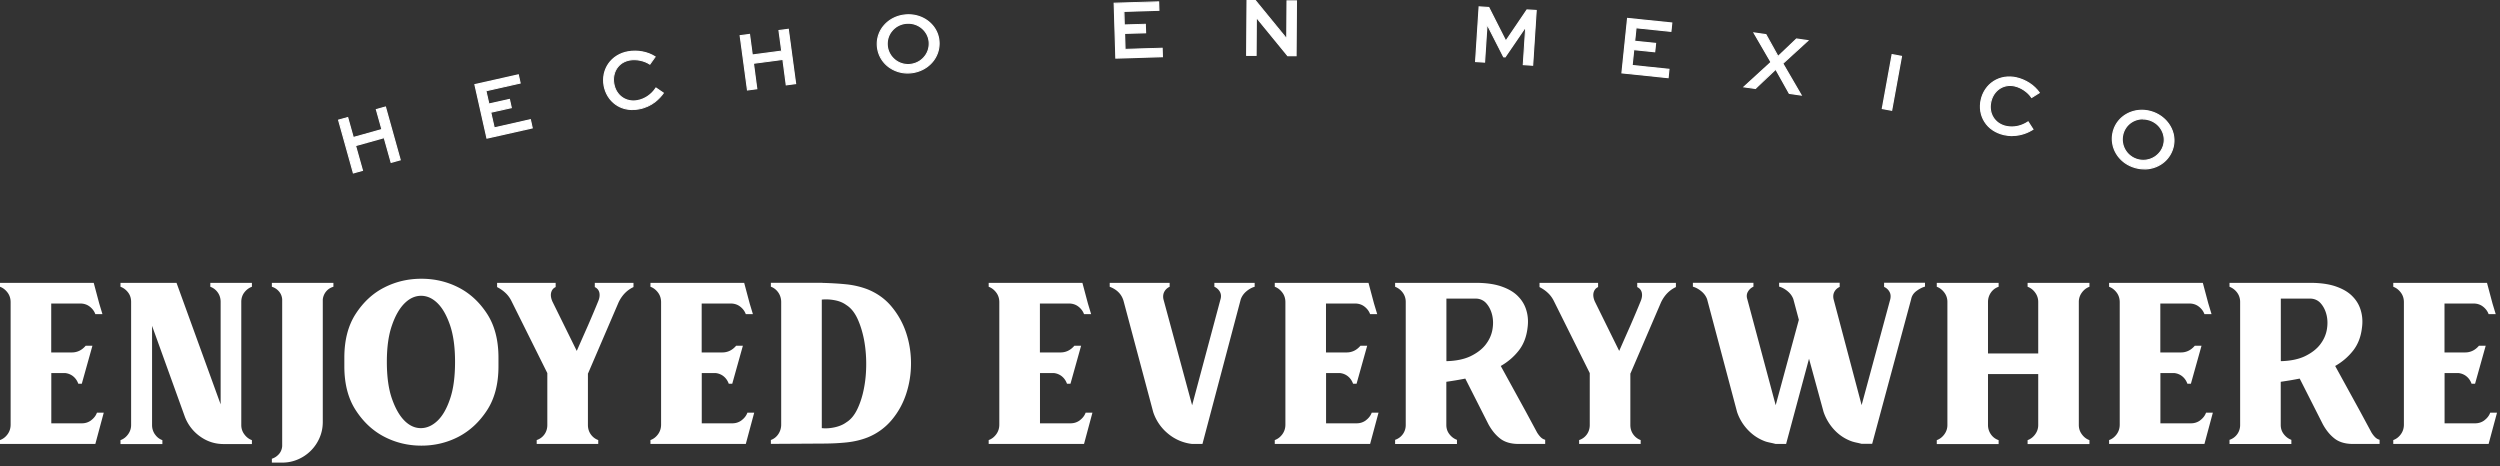 <svg fill="none" xmlns="http://www.w3.org/2000/svg" viewBox="0 0 327 61"><rect x="0" y="0" width="327" height="61" fill="#333333" stroke="none"/><g clip-path="url(#a)" fill="#fff"><path d="M11.92 54.97c.36-.27.62-.6.76-.99h.89l-1.1 4.09H0v-.51c.39-.14.72-.39.99-.76s.4-.79.4-1.26V39.53c0-.48-.13-.9-.4-1.26s-.6-.62-.99-.76V37h12.26l.72 2.7.42 1.39h-.93c-.14-.39-.39-.72-.74-.99s-.77-.4-1.24-.4H6.7v6.4h2.7c.7 0 1.31-.29 1.81-.88h.88l-1.39 4.97h-.46c-.14-.39-.36-.71-.65-.95-.29-.24-.64-.39-1.03-.44H6.71v6.57h4c.45 0 .86-.13 1.22-.4h-.01ZM20.27 56.81c.25.37.58.62.97.76v.51h-5.48v-.51c.39-.14.72-.39.99-.76s.4-.77.4-1.22v-16.1c0-.48-.13-.89-.4-1.24s-.6-.6-.99-.74V37h7.33l5.77 15.89v-13.4c0-.48-.13-.89-.38-1.24s-.58-.6-.97-.74V37h5.44v.51c-.39.14-.72.39-.99.74s-.4.77-.4 1.24v16.1c0 .45.13.86.4 1.22.27.37.6.62.99.76v.51h-3.54c-1.18.03-2.24-.29-3.18-.95a5.596 5.596 0 0 1-2.04-2.59l-4.3-11.92V55.6c0 .45.13.86.38 1.22v-.01ZM36.91 39.15c-.03-.39-.17-.74-.42-1.03-.25-.29-.56-.5-.93-.61V37h8.05v.51c-.39.11-.71.32-.95.61s-.39.64-.44 1.03V55.2c0 .73-.14 1.42-.42 2.06a5.358 5.358 0 0 1-2.83 2.83c-.65.28-1.33.42-2.06.42h-1.35V60c.36-.11.67-.32.93-.61.25-.29.39-.64.42-1.03V39.15ZM45.04 46.78c0-2.3.5-4.22 1.5-5.75 1-1.53 2.24-2.68 3.73-3.43 1.49-.76 3.1-1.14 4.85-1.14 1.75 0 3.36.38 4.85 1.14 1.49.76 2.73 1.9 3.73 3.43 1 1.53 1.5 3.45 1.5 5.75v1.14c0 2.3-.5 4.22-1.5 5.75-1 1.53-2.24 2.68-3.73 3.46-1.49.77-3.1 1.16-4.85 1.16-1.75 0-3.36-.39-4.85-1.16-1.49-.77-2.73-1.92-3.73-3.46-1-1.53-1.5-3.45-1.5-5.75v-1.14Zm5.56.55c0 1.94.22 3.55.67 4.83.45 1.28 1 2.24 1.66 2.89.66.65 1.38.96 2.15.95.77-.01 1.49-.34 2.15-.97.66-.63 1.21-1.59 1.64-2.87.44-1.28.65-2.89.65-4.83s-.22-3.5-.65-4.78c-.44-1.28-.98-2.24-1.64-2.89-.66-.65-1.38-.97-2.15-.97s-1.49.32-2.15.97c-.66.65-1.22 1.61-1.66 2.89-.45 1.28-.67 2.87-.67 4.78ZM76.9 48.84v6.74c0 .48.13.89.38 1.24s.58.6.97.74v.51H70.2v-.51c.42-.14.76-.39 1.01-.74s.38-.76.38-1.24V48.8l-4.72-9.48c-.2-.39-.46-.74-.78-1.03-.32-.3-.68-.54-1.07-.74V37h7.66v.55c-.31.14-.5.38-.59.72-.08.34-.03.73.17 1.18l3.18 6.45c.47-1.07.96-2.18 1.47-3.33.5-1.15.95-2.22 1.35-3.2.17-.42.21-.79.13-1.12-.08-.32-.28-.55-.59-.7V37h5.06v.55c-.84.39-1.49 1.05-1.94 1.98l-4 9.31h-.02ZM97 54.97c.36-.27.62-.6.76-.99h.89l-1.1 4.09H85.08v-.51c.39-.14.72-.39.99-.76s.4-.79.4-1.26V39.53c0-.48-.13-.9-.4-1.26s-.6-.62-.99-.76V37h12.26l.72 2.7.42 1.39h-.93c-.14-.39-.39-.72-.74-.99s-.77-.4-1.24-.4h-3.79v6.4h2.7c.7 0 1.31-.29 1.81-.88h.88l-1.39 4.97h-.46c-.14-.39-.36-.71-.65-.95-.29-.24-.64-.39-1.03-.44h-1.85v6.57h4c.45 0 .86-.13 1.22-.4H97ZM107.53 37c1.15.03 2.21.09 3.18.19.97.1 1.89.32 2.76.65 1.26.51 2.32 1.26 3.16 2.28a10.48 10.48 0 0 1 1.9 3.43c.42 1.27.63 2.61.63 3.98s-.21 2.7-.63 3.98c-.42 1.28-1.05 2.42-1.9 3.43a7.963 7.963 0 0 1-3.16 2.28c-.87.34-1.79.55-2.76.65-.97.1-2.03.15-3.18.15l-6.7.04v-.51c.39-.14.72-.39.97-.76s.38-.79.38-1.26V39.52c0-.48-.13-.9-.38-1.26s-.58-.62-.97-.76v-.51h6.7V37Zm-.04 2.19V56c.53.06 1.1.02 1.69-.11.59-.13 1.1-.34 1.52-.65.59-.36 1.07-.95 1.45-1.75.38-.8.67-1.71.86-2.72.2-1.01.29-2.07.29-3.18 0-1.11-.1-2.17-.29-3.18-.2-1.01-.48-1.92-.86-2.74-.38-.81-.86-1.4-1.45-1.77-.42-.31-.93-.52-1.52-.63-.59-.11-1.15-.14-1.69-.08ZM141.24 54.97c.36-.27.62-.6.76-.99h.89l-1.1 4.09h-12.47v-.51c.39-.14.72-.39.99-.76s.4-.79.4-1.26V39.53c0-.48-.13-.9-.4-1.26s-.6-.62-.99-.76V37h12.26l.72 2.7.42 1.39h-.93c-.14-.39-.39-.72-.74-.99s-.77-.4-1.24-.4h-3.79v6.4h2.7c.7 0 1.31-.29 1.81-.88h.88l-1.39 4.97h-.46c-.14-.39-.36-.71-.65-.95-.29-.24-.64-.39-1.03-.44h-1.85v6.57h4c.45 0 .86-.13 1.22-.4h-.01ZM157.29 58.07h-1.35a5.936 5.936 0 0 1-3.14-1.33 6.13 6.13 0 0 1-1.96-2.84l-3.88-14.54c-.25-.87-.86-1.49-1.81-1.85V37h7.84v.51c-.31.14-.54.36-.7.65-.15.29-.19.63-.11.99l3.75 13.86 3.71-13.86c.11-.36.08-.7-.08-.99a1.52 1.52 0 0 0-.72-.65V37h5.27v.51c-.39.11-.76.32-1.1.61-.34.29-.58.64-.72 1.03l-5.01 18.92h.01ZM178.66 54.97c.36-.27.62-.6.76-.99h.89l-1.1 4.09h-12.47v-.51c.39-.14.72-.39.99-.76s.4-.79.4-1.26V39.53c0-.48-.13-.9-.4-1.26s-.6-.62-.99-.76V37H179l.72 2.7.42 1.39h-.93c-.14-.39-.39-.72-.74-.99s-.77-.4-1.24-.4h-3.79v6.4h2.7c.7 0 1.31-.29 1.81-.88h.88l-1.39 4.97h-.46c-.14-.39-.36-.71-.65-.95-.29-.24-.64-.39-1.03-.44h-1.85v6.57h4c.45 0 .86-.13 1.22-.4h-.01ZM193.11 37h.29c1.24.03 2.29.2 3.16.53.87.32 1.56.75 2.06 1.29.51.53.86 1.15 1.05 1.85.2.7.24 1.45.13 2.23-.14 1.18-.53 2.17-1.16 2.97-.63.8-1.41 1.47-2.34 2l3.24 5.9 1.52 2.82c.14.22.29.42.46.59.17.17.36.28.59.34v.55h-3.46c-.98 0-1.78-.22-2.38-.67-.6-.45-1.13-1.08-1.58-1.9l-3.03-5.98c-.42.08-.84.16-1.26.23-.42.07-.83.13-1.22.19v5.65c0 .45.13.85.4 1.2s.6.6.99.74v.55h-8.09v-.55a2.017 2.017 0 0 0 1.39-1.94v-16.1c0-.45-.13-.85-.38-1.2a2.25 2.25 0 0 0-1.01-.78V37H193.11Zm-3.92 10.24c1.26-.03 2.32-.25 3.16-.65.84-.41 1.5-.91 1.96-1.5.46-.59.76-1.23.89-1.92s.12-1.33-.02-1.94c-.14-.6-.39-1.11-.74-1.52a1.8 1.8 0 0 0-1.33-.65h-3.92v8.18ZM213.25 48.84v6.74c0 .48.13.89.38 1.24s.58.6.97.74v.51h-8.05v-.51c.42-.14.76-.39 1.01-.74s.38-.76.38-1.24V48.8l-4.72-9.48c-.2-.39-.46-.74-.78-1.03-.32-.3-.68-.54-1.07-.74V37h7.66v.55c-.31.14-.5.38-.59.72-.08.34-.03.73.17 1.18l3.18 6.45c.47-1.07.96-2.18 1.47-3.33.5-1.15.95-2.22 1.35-3.2.17-.42.21-.79.13-1.12-.08-.32-.28-.55-.59-.7V37h5.06v.55c-.84.39-1.49 1.05-1.94 1.98l-4 9.31h-.02ZM233.65 58.07h-1.39c-.23-.06-.44-.11-.63-.15-.2-.04-.41-.09-.63-.15-.9-.31-1.68-.81-2.34-1.5a6.291 6.291 0 0 1-1.45-2.38l-3.92-14.75c-.14-.39-.39-.74-.74-1.03-.35-.29-.72-.5-1.12-.61v-.51h7.92v.51c-.31.14-.55.36-.72.65-.17.29-.2.63-.08.99L232.26 53l3.03-11.17-.72-2.7c-.14-.39-.39-.74-.74-1.03-.35-.29-.72-.5-1.12-.61v-.51h7.92v.55c-.31.14-.54.35-.69.63-.15.28-.19.6-.11.97l3.67 13.86 3.75-13.86c.08-.36.05-.69-.11-.97a1.44 1.44 0 0 0-.7-.63v-.55h5.35v.51c-.39.11-.77.31-1.14.59-.37.28-.59.63-.67 1.05l-5.1 18.92h-1.39c-.23-.06-.44-.11-.63-.15-.2-.04-.39-.09-.59-.15-.9-.31-1.67-.81-2.32-1.5a6.506 6.506 0 0 1-1.43-2.38l-1.9-6.95-2.99 11.12.02.03ZM273.3 37v.51c-.39.14-.72.39-.99.76s-.4.77-.4 1.22v16.1c0 .45.13.86.4 1.22.27.37.6.62.99.76v.51h-8.09v-.51c.39-.14.72-.39.99-.76s.4-.77.4-1.22v-6.66h-6.57v6.66c0 .45.13.86.38 1.22s.59.62 1.01.76v.51h-8.09v-.51c.39-.14.72-.39.99-.76s.4-.77.4-1.22v-16.1c0-.45-.13-.86-.4-1.22s-.6-.62-.99-.76V37h8.09v.51c-.42.14-.76.4-1.01.76s-.38.78-.38 1.23v6.73h6.57V39.5c0-.45-.13-.86-.4-1.23s-.6-.62-.99-.76V37h8.09ZM287.79 54.97c.36-.27.62-.6.76-.99h.89l-1.1 4.09h-12.47v-.51c.39-.14.72-.39.99-.76s.4-.79.4-1.26V39.53c0-.48-.13-.9-.4-1.26s-.6-.62-.99-.76V37h12.26l.72 2.7.42 1.39h-.93c-.14-.39-.39-.72-.74-.99s-.77-.4-1.24-.4h-3.79v6.4h2.7c.7 0 1.31-.29 1.81-.88h.88l-1.39 4.97h-.46c-.14-.39-.36-.71-.65-.95-.29-.24-.64-.39-1.03-.44h-1.85v6.57h4c.45 0 .86-.13 1.22-.4h-.01ZM302.25 37h.29c1.24.03 2.29.2 3.16.53.87.32 1.56.75 2.06 1.29.51.53.86 1.15 1.05 1.85.2.7.24 1.45.13 2.23-.14 1.18-.53 2.17-1.16 2.97-.63.8-1.41 1.47-2.34 2l3.24 5.9 1.52 2.82c.14.22.29.42.46.59.17.17.36.28.59.34v.55h-3.46c-.98 0-1.78-.22-2.38-.67-.6-.45-1.13-1.08-1.58-1.9l-3.03-5.98c-.42.08-.84.16-1.26.23-.42.07-.83.13-1.22.19v5.65c0 .45.13.85.4 1.2s.6.6.99.74v.55h-8.09v-.55a2.017 2.017 0 0 0 1.39-1.94v-16.1c0-.45-.13-.85-.38-1.2a2.25 2.25 0 0 0-1.01-.78V37H302.25Zm-3.92 10.24c1.26-.03 2.32-.25 3.16-.65.84-.41 1.5-.91 1.96-1.5.46-.59.76-1.23.89-1.92s.12-1.33-.02-1.94c-.14-.6-.39-1.11-.74-1.52a1.8 1.8 0 0 0-1.33-.65h-3.92v8.18ZM324.96 54.97c.36-.27.62-.6.76-.99h.89l-1.1 4.09h-12.47v-.51c.39-.14.72-.39.99-.76s.4-.79.4-1.26V39.53c0-.48-.13-.9-.4-1.26s-.6-.62-.99-.76V37h12.26l.72 2.7.42 1.39h-.93c-.14-.39-.39-.72-.74-.99s-.77-.4-1.24-.4h-3.79v6.4h2.7c.7 0 1.31-.29 1.81-.88h.88l-1.39 4.97h-.46c-.14-.39-.36-.71-.65-.95-.29-.24-.64-.39-1.03-.44h-1.85v6.57h4c.45 0 .86-.13 1.22-.4h-.01ZM46.23 22.61 44.3 15.7l1.18-.33.73 2.61 3.75-1.05-.73-2.61 1.18-.33 1.93 6.91-1.18.33-.91-3.24-3.75 1.05.91 3.24-1.18.33Z"/><path d="m46.17 22.71-.02-.07-1.95-6.98 1.33-.37.73 2.61 3.61-1.01-.73-2.61 1.33-.37.02.07 1.95 6.98-1.33.37-.91-3.24-3.61 1.01.91 3.24-1.33.37Zm-1.79-6.95 1.89 6.76 1.04-.29-.91-3.24.07-.02 3.83-1.07.91 3.24 1.04-.29-1.89-6.76-1.04.29.73 2.61-.07.02-3.83 1.07-.73-2.61-1.04.29ZM66.88 14.07l-2.69.6.46 2.05 4.73-1.07.24 1.07-5.93 1.34-1.57-6.99 5.68-1.28.24 1.07-4.48 1.01.39 1.73 2.69-.6.24 1.07Z"/><path d="m63.64 18.15-.02-.07-1.59-7.07 5.82-1.31.27 1.22-4.48 1.01.36 1.59 2.69-.6.27 1.22-2.69.6.43 1.9 4.73-1.07.27 1.22-6.08 1.37.02-.01Zm-1.43-7.03 1.54 6.85 5.79-1.3-.21-.92-4.73 1.07-.49-2.19 2.69-.6-.21-.92-2.69.6-.42-1.88 4.48-1.01-.21-.92-5.53 1.24-.01-.02ZM86.76 12.17c-.62.89-1.69 1.81-3.22 2.08-2.32.41-4.15-.99-4.52-3.07-.36-2.04.88-4.01 3.14-4.41 1.29-.23 2.61.06 3.52.66l-.68.96c-.73-.48-1.77-.69-2.63-.54-1.54.27-2.34 1.66-2.08 3.12.26 1.47 1.5 2.48 3.07 2.2 1.1-.19 1.95-.9 2.44-1.66l.95.66h.01Z"/><path d="M82.75 14.4c-.83 0-1.61-.23-2.25-.69-.82-.58-1.37-1.47-1.56-2.51-.18-1.03.03-2.05.6-2.88.59-.85 1.51-1.43 2.6-1.62 1.25-.22 2.59.03 3.58.67l.07.04-.77 1.08-.06-.04c-.71-.47-1.73-.68-2.58-.53-.72.13-1.3.5-1.67 1.08-.35.55-.48 1.25-.35 1.95.26 1.5 1.52 2.4 2.99 2.14.96-.17 1.83-.76 2.39-1.62l.04-.06 1.08.74-.04.06c-.46.66-1.49 1.8-3.27 2.11-.27.05-.54.07-.8.07v.01Zm.31-7.62c-.3 0-.59.03-.88.08-1.05.19-1.94.74-2.5 1.56-.55.79-.75 1.78-.58 2.77.18 1 .71 1.86 1.5 2.42.81.57 1.85.78 2.94.59 1.67-.29 2.66-1.35 3.13-1.99l-.83-.57c-.58.86-1.47 1.45-2.44 1.62-1.55.28-2.88-.68-3.16-2.26-.13-.74 0-1.47.37-2.06.39-.61 1.01-1.02 1.77-1.15.87-.15 1.89.05 2.63.51l.59-.83c-.72-.44-1.61-.68-2.52-.68l-.02-.01ZM97.77 11.77l-.95-7.1 1.22-.16.36 2.69 3.86-.51L101.9 4l1.22-.16.95 7.1-1.22.16-.44-3.33-3.86.51.44 3.33-1.22.16Z"/><path d="M97.7 11.85v-.07l-.97-7.18 1.37-.18.36 2.69 3.71-.49-.36-2.69 1.37-.18v.07l.97 7.18-1.37.18-.44-3.33-3.71.49.44 3.33-1.37.18Zm-.8-7.12.93 6.96 1.07-.14-.44-3.33h.07l3.94-.53.44 3.33 1.07-.14-.93-6.96-1.07.14.36 2.69h-.07l-3.94.53-.36-2.69-1.07.14ZM118.43 1.95c2.25-.21 4.2 1.31 4.39 3.4.2 2.12-1.44 3.97-3.69 4.17-2.25.21-4.16-1.31-4.36-3.43-.19-2.09 1.41-3.93 3.66-4.14Zm.6 6.48c1.54-.14 2.64-1.48 2.5-2.96-.14-1.48-1.46-2.56-3-2.42-1.53.14-2.61 1.45-2.47 2.93.14 1.49 1.44 2.6 2.97 2.46v-.01Z"/><path d="M118.72 9.62a4.2 4.2 0 0 1-2.59-.88 3.797 3.797 0 0 1-1.44-2.64c-.2-2.16 1.44-4.01 3.73-4.22 1.1-.1 2.18.2 3.02.85.84.65 1.36 1.58 1.45 2.61.2 2.17-1.45 4.04-3.76 4.26-.14.01-.28.02-.42.02h.01Zm.12-7.61c-.13 0-.27 0-.41.02-2.21.2-3.79 1.99-3.59 4.06a3.61 3.61 0 0 0 1.38 2.54c.8.63 1.83.93 2.9.83 2.23-.21 3.82-2 3.62-4.09-.09-.99-.59-1.88-1.39-2.51a4.08 4.08 0 0 0-2.51-.84v-.01Zm-.07 6.51c-1.43 0-2.66-1.09-2.79-2.54-.07-.74.16-1.45.63-2.02.48-.57 1.16-.92 1.91-.99.76-.07 1.5.15 2.08.62.58.47.93 1.13 1 1.87.07.74-.16 1.47-.64 2.04-.48.58-1.17.93-1.93 1-.09 0-.17.01-.26.01v.01Zm.03-5.41c-.09 0-.17 0-.26.01-.72.07-1.36.4-1.81.94-.45.53-.66 1.21-.6 1.91.13 1.37 1.29 2.4 2.64 2.4.08 0 .16 0 .25-.01.72-.07 1.37-.4 1.83-.95.46-.54.67-1.23.61-1.93-.06-.7-.4-1.32-.95-1.77a2.7 2.7 0 0 0-1.71-.6ZM149.84 4.27l-2.75.08.06 2.1L152 6.3l.03 1.1-6.08.19-.22-7.16 5.81-.18.03 1.1-4.59.14.05 1.78 2.75-.08.03 1.1.03-.02Z"/><path d="M145.88 7.66v-.07l-.22-7.24h.07l5.89-.18.04 1.25h-.07l-4.51.14.05 1.63 2.75-.08.04 1.25-2.75.08.06 1.95 4.85-.15.04 1.25h-.07l-6.15.19-.02-.02Zm-.07-7.17.21 7.01 5.93-.18-.03-.95-4.85.15-.07-2.25 2.75-.08-.03-.95-2.75.08-.06-1.93h.07l4.51-.14-.03-.95-5.66.17.01.02ZM169.57.12l-.05 7.16h-1.09l-4.1-5.01h-.01l-.03 4.97h-1.23l.05-7.17h1.09l4.1 5.01h.01l.03-4.97h1.23v.01Z"/><path d="M169.6 7.36h-1.2l-4-4.89-.03 4.85h-1.38l.05-7.32h1.2l4 4.89.03-4.85h1.38l-.05 7.32Zm-1.12-.16h.98l.05-7.01h-1.08l-.03 4.96h-.11l-.03-.03-4.08-4.97h-.98l-.05 7.01h1.08l.03-4.96h.11l.03.03 4.08 4.97ZM199.25 8.45l.31-4.86h-.06l-2.63 3.85h-.2l-2.12-4.17h-.06l-.31 4.86-1.17-.08.46-7.15 1.26.08 2.22 4.38h.02l2.76-4.06 1.21.08-.46 7.15-1.23-.08Z"/><path d="m200.55 8.61-1.38-.09.31-4.76-2.57 3.76-.28-.02-.02-.04-2.05-4.02-.31 4.76-1.32-.08.47-7.3 1.38.09 2.19 4.32 2.72-4.01 1.32.08-.47 7.3.01.01Zm-1.22-.23 1.08.07.45-7-1.09-.07-2.76 4.06h-.11l-.02-.05-2.2-4.34-1.14-.07-.45 7 1.02.07.31-4.86h.17l.02.05 2.1 4.12h.11l2.63-3.85h.17l-.31 4.88.02-.01ZM216.44 6.77l-2.74-.28-.22 2.08 4.82.5-.11 1.09-6.04-.63.74-7.12 5.78.6-.11 1.09-4.56-.47-.18 1.77 2.74.28-.11 1.09h-.01Z"/><path d="m218.26 10.24-6.19-.64.75-7.27 5.93.61-.13 1.24-4.56-.47-.17 1.62 2.74.28-.13 1.24-2.74-.28-.2 1.93 4.82.5-.13 1.24h.01Zm-6.03-.77 5.89.61.1-.94-4.82-.5.23-2.23 2.74.28.1-.94-2.74-.28.2-1.92 4.56.47.1-.94-5.63-.58-.72 6.97h-.01ZM236.46 5.32l-3.28 2.99 2.4 4.12-1.55-.22-1.77-3.16-2.67 2.52-1.48-.21 3.53-3.22-2.22-3.83 1.55.22 1.58 2.87 2.41-2.29 1.48.21h.02Z"/><path d="m235.73 12.53-1.74-.25-1.74-3.11-2.62 2.48-1.67-.24 3.6-3.29-2.27-3.91 1.74.25 1.56 2.81 2.37-2.25 1.67.24-3.35 3.06 2.45 4.21Zm-1.65-.39 1.36.2-2.35-4.04 3.21-2.92-1.28-.18-2.46 2.33-1.61-2.92-1.36-.19 2.18 3.75-3.46 3.15 1.28.18 2.71-2.56 1.79 3.21-.01-.01ZM246.22 14.2l1.28-7.05 1.21.22-1.28 7.05-1.21-.22Z"/><path d="m247.49 14.51-1.36-.25v-.07l1.3-7.13 1.36.25v.07l-1.3 7.13Zm-1.18-.37 1.06.19 1.25-6.91-1.06-.19-1.25 6.91ZM265.9 16.92c-.92.58-2.25 1.03-3.77.69-2.3-.51-3.46-2.51-3-4.57.45-2.02 2.35-3.37 4.59-2.87 1.27.28 2.38 1.06 3 1.96l-.99.62c-.49-.73-1.37-1.32-2.23-1.51-1.53-.34-2.79.64-3.12 2.08-.32 1.46.43 2.86 2 3.21 1.09.24 2.14-.09 2.89-.59l.63.97v.01Z"/><path d="M263.19 17.81c-.34 0-.7-.04-1.07-.12-1.11-.25-2.03-.86-2.58-1.74-.54-.85-.7-1.88-.47-2.92.23-1.02.82-1.88 1.66-2.43.87-.56 1.94-.74 3.02-.5 1.24.28 2.38 1.02 3.05 1.99l.04.06-1.12.7-.04-.06c-.48-.71-1.33-1.29-2.18-1.48-1.42-.31-2.7.54-3.03 2.03-.33 1.48.49 2.8 1.94 3.12.95.21 1.98 0 2.83-.58l.06-.04.71 1.1-.06.04c-.53.34-1.51.82-2.75.82l-.01.01Zm-.39-7.66c-.72 0-1.41.2-2 .58-.81.52-1.38 1.35-1.59 2.33-.22 1-.06 1.99.45 2.81.53.84 1.41 1.43 2.49 1.67 1.65.37 2.98-.22 3.65-.64l-.54-.84c-.87.57-1.92.78-2.88.56-1.54-.34-2.4-1.73-2.05-3.3.35-1.58 1.7-2.47 3.21-2.14.86.19 1.73.77 2.23 1.48l.86-.54c-.65-.91-1.73-1.6-2.91-1.87-.3-.07-.61-.1-.91-.1h-.01ZM281.34 14.59c2.18.61 3.461 2.72 2.891 4.74-.57 2.05-2.76 3.19-4.94 2.58-2.18-.61-3.43-2.71-2.85-4.77.57-2.02 2.719-3.17 4.899-2.56v.01Zm-1.76 6.27c1.49.42 3.001-.44 3.401-1.88.4-1.43-.45-2.92-1.94-3.34-1.48-.41-2.961.43-3.361 1.85-.4 1.44.42 2.94 1.9 3.36v.01Z"/><path d="M280.48 22.16c-.4 0-.81-.05-1.22-.17-1.07-.3-1.96-.97-2.5-1.88a3.803 3.803 0 0 1-.401-2.98c.28-1 .95-1.82 1.88-2.31.94-.49 2.041-.6 3.111-.3 2.2.62 3.52 2.78 2.94 4.84-.48 1.72-2.04 2.81-3.82 2.81l.01-.01Zm-.32-7.66c-.65 0-1.28.15-1.84.45-.9.47-1.54 1.26-1.81 2.22-.27.97-.14 1.99.39 2.87.52.88 1.38 1.52 2.41 1.81 2.15.6 4.28-.51 4.85-2.53.55-1.97-.72-4.06-2.84-4.65-.38-.11-.77-.16-1.16-.16v-.01Zm.18 6.54c-.26 0-.52-.03-.78-.11-1.49-.42-2.371-1.97-1.951-3.45.42-1.49 1.941-2.33 3.451-1.91 1.51.42 2.399 1.96 1.989 3.43-.34 1.23-1.48 2.04-2.72 2.04h.011Zm-.071-5.42c-1.16 0-2.189.74-2.509 1.91a2.666 2.666 0 0 0 1.849 3.27c1.43.4 2.911-.42 3.311-1.82.39-1.39-.46-2.84-1.89-3.24-.25-.07-.5-.1-.75-.1l-.011-.02Z"/></g><defs><clipPath id="a"><path fill="#fff" d="M0 0h326.6v60.51H0z"/></clipPath></defs></svg>